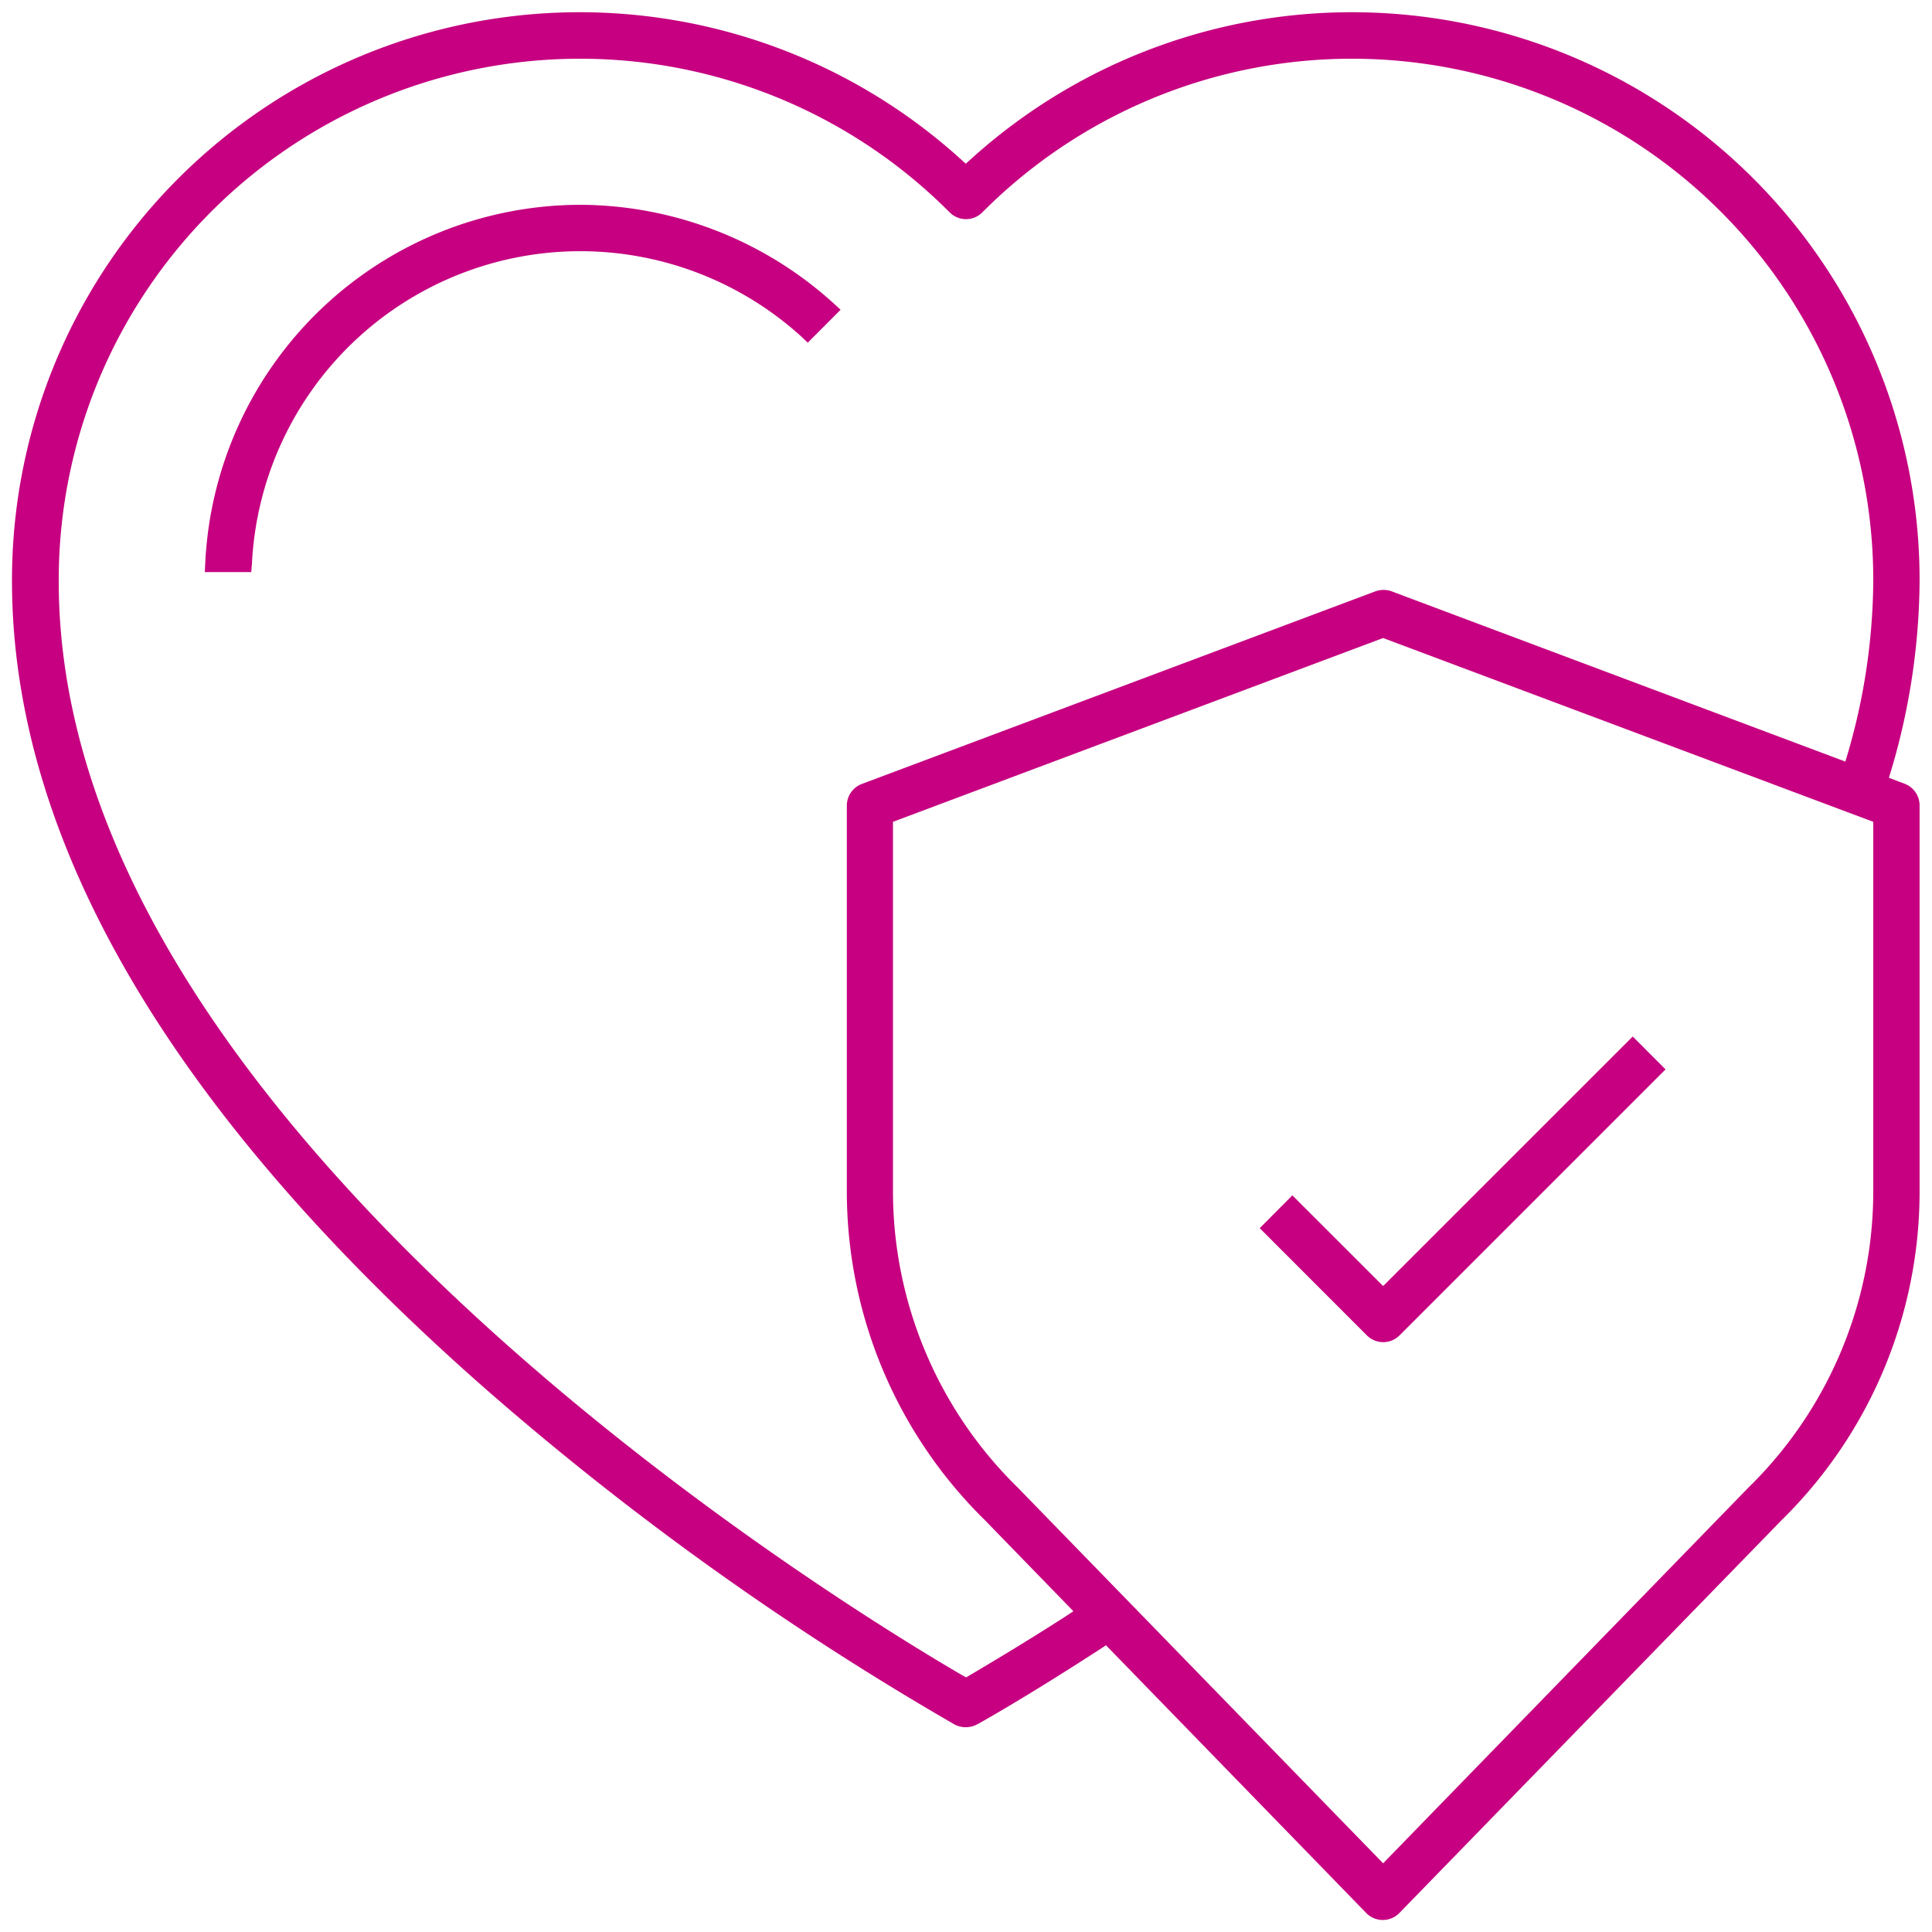<svg id="Layer_1" data-name="Layer 1" xmlns="http://www.w3.org/2000/svg" viewBox="0 0 322.07 322.07"><defs><style>.cls-1{fill:#c60080;}</style></defs><path class="cls-1" d="M96.85,34.14A62.71,62.71,0,0,0,34.22,93.8l-.08,1.57h7.74L42,93.94a54.81,54.81,0,0,1,91.6-37.82l1.06,1,5.47-5.48-1.15-1.06A63.22,63.22,0,0,0,96.85,34.14Z"/><path class="cls-1" d="M317.52,130.66l-2.63-1,.4-1.33A112.87,112.87,0,0,0,320,96.84,94.63,94.63,0,0,0,162,26.39l-1,.9-1-.9a94.63,94.63,0,0,0-158,70.46c0,43.31,26.53,88.6,78.87,134.62a493.45,493.45,0,0,0,78.25,56,4,4,0,0,0,3.74,0c.07,0,8.07-4.47,20.51-12.54l1-.66,43.37,44.62a3.86,3.86,0,0,0,5.55,0L297,253.41a76.75,76.75,0,0,0,23-54.94V134.29A3.87,3.87,0,0,0,317.52,130.66Zm-9.44-5.23-.45,1.53L232,98.58a4,4,0,0,0-2.72,0l-85.59,32.1a3.86,3.86,0,0,0-2.52,3.61v64.19a76.8,76.8,0,0,0,23,54.92l14.77,15.2-1.52,1c-7.35,4.71-12.95,8-15.64,9.6l-.74.43-.75-.43c-10.58-6.17-47.81-28.83-82.66-61.27-45-41.91-67.84-82.63-67.84-121A86.91,86.91,0,0,1,158.31,35.4a3.85,3.85,0,0,0,5.45,0A86.91,86.91,0,0,1,312.28,96.86,104.6,104.6,0,0,1,308.08,125.43ZM148.86,137l81.71-30.64L312.28,137v61.5A69.07,69.07,0,0,1,291.45,248l-60.88,62.62L169.68,248a69.15,69.15,0,0,1-20.82-49.5Z"/><path class="cls-1" d="M230.57,223.74a3.84,3.84,0,0,0,2.74-1.13l44.34-44.34-5.47-5.48-41.61,41.6-15.13-15.12L210,204.74l17.86,17.87A3.86,3.86,0,0,0,230.57,223.74Z"/></svg>
